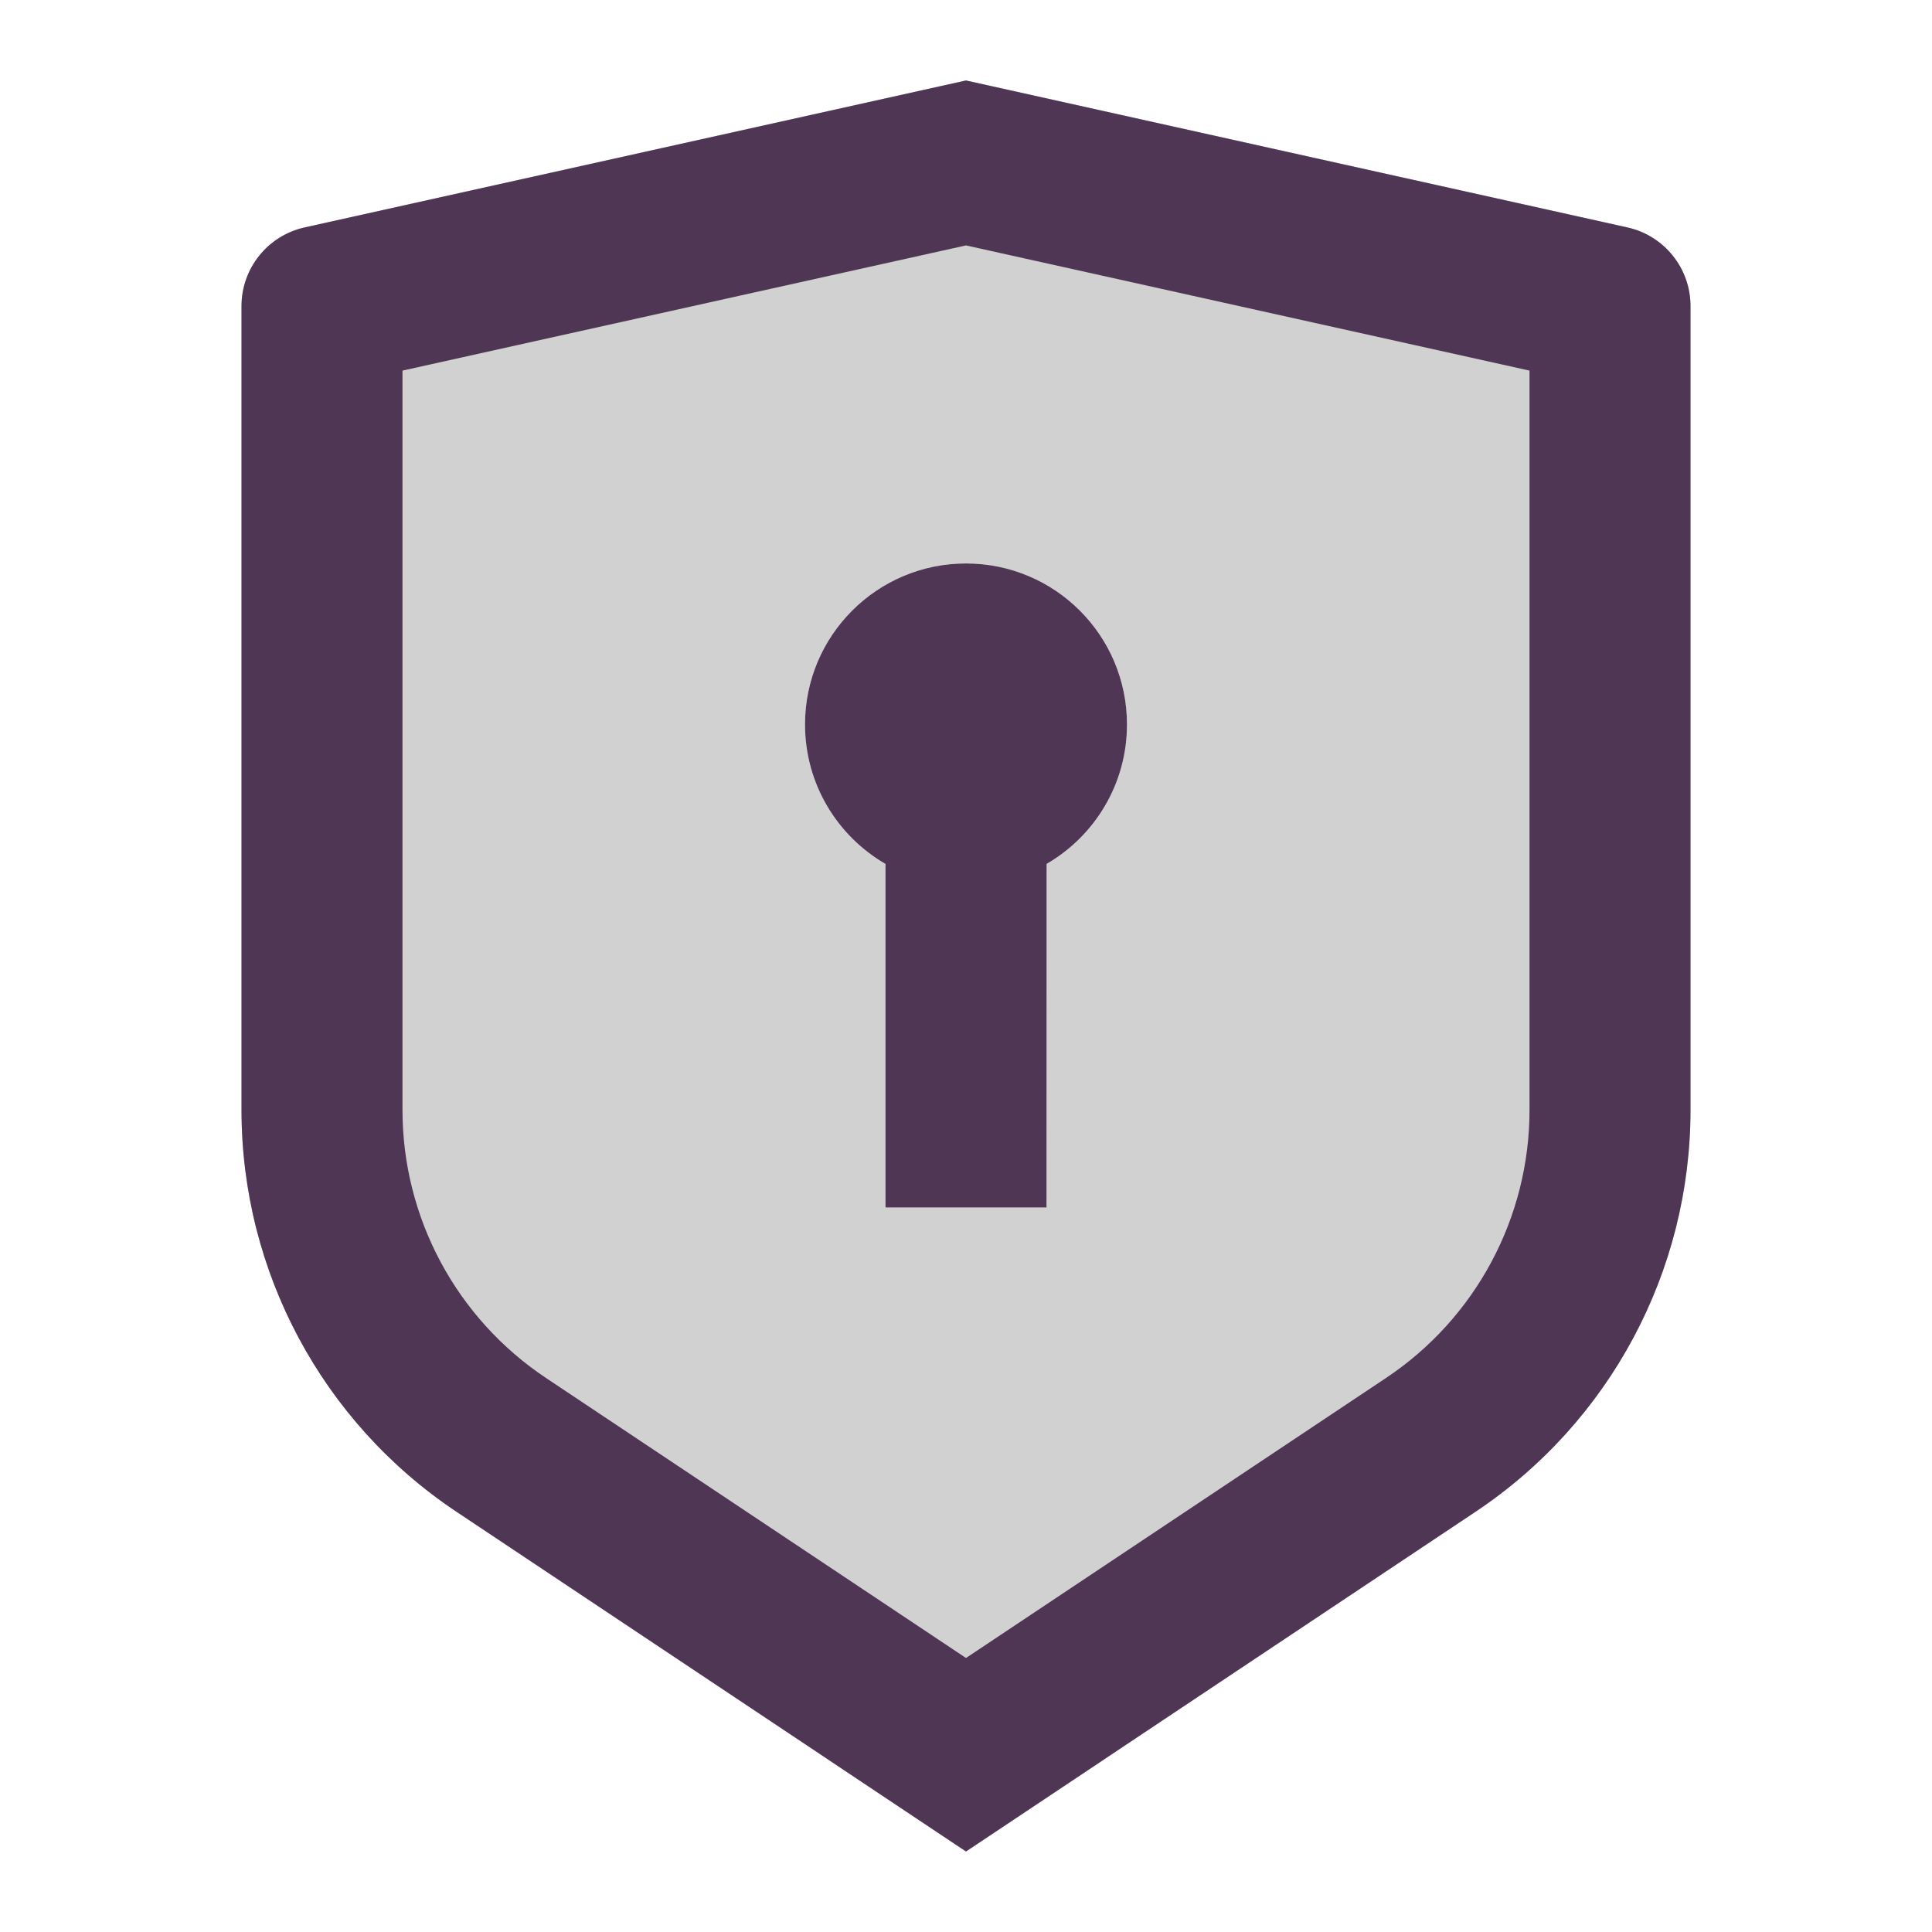 <svg width="40" height="40" viewBox="0 0 40 40" fill="none" xmlns="http://www.w3.org/2000/svg">
<path d="M20 1.666L33.695 4.709C34.458 4.879 35 5.555 35 6.336V22.981C35 26.324 33.329 29.447 30.547 31.301L20 38.333L9.453 31.301C6.671 29.447 5 26.324 5 22.981V6.336C5 5.555 5.543 4.879 6.305 4.709L20 1.666ZM20 11.666C18.159 11.666 16.667 13.158 16.667 14.999C16.667 16.233 17.337 17.31 18.333 17.887L18.333 24.999H21.667L21.669 17.886C22.664 17.309 23.333 16.232 23.333 14.999C23.333 13.158 21.841 11.666 20 11.666Z" fill="#D1D1D1"/>
<path d="M20 1.666L33.695 4.709C34.458 4.879 35 5.555 35 6.336V22.981C35 26.324 33.329 29.447 30.547 31.301L20 38.333L9.453 31.301C6.671 29.447 5 26.324 5 22.981V6.336C5 5.555 5.543 4.879 6.305 4.709L20 1.666ZM20 5.081L8.333 7.673V22.981C8.333 25.21 9.447 27.291 11.302 28.528L20 34.327L28.698 28.528C30.553 27.291 31.667 25.21 31.667 22.981V7.673L20 5.081ZM20 11.666C21.841 11.666 23.333 13.158 23.333 14.999C23.333 16.232 22.664 17.309 21.669 17.886L21.667 24.999H18.333L18.333 17.887C17.337 17.31 16.667 16.233 16.667 14.999C16.667 13.158 18.159 11.666 20 11.666Z" fill="#4F3655"/>
</svg>
